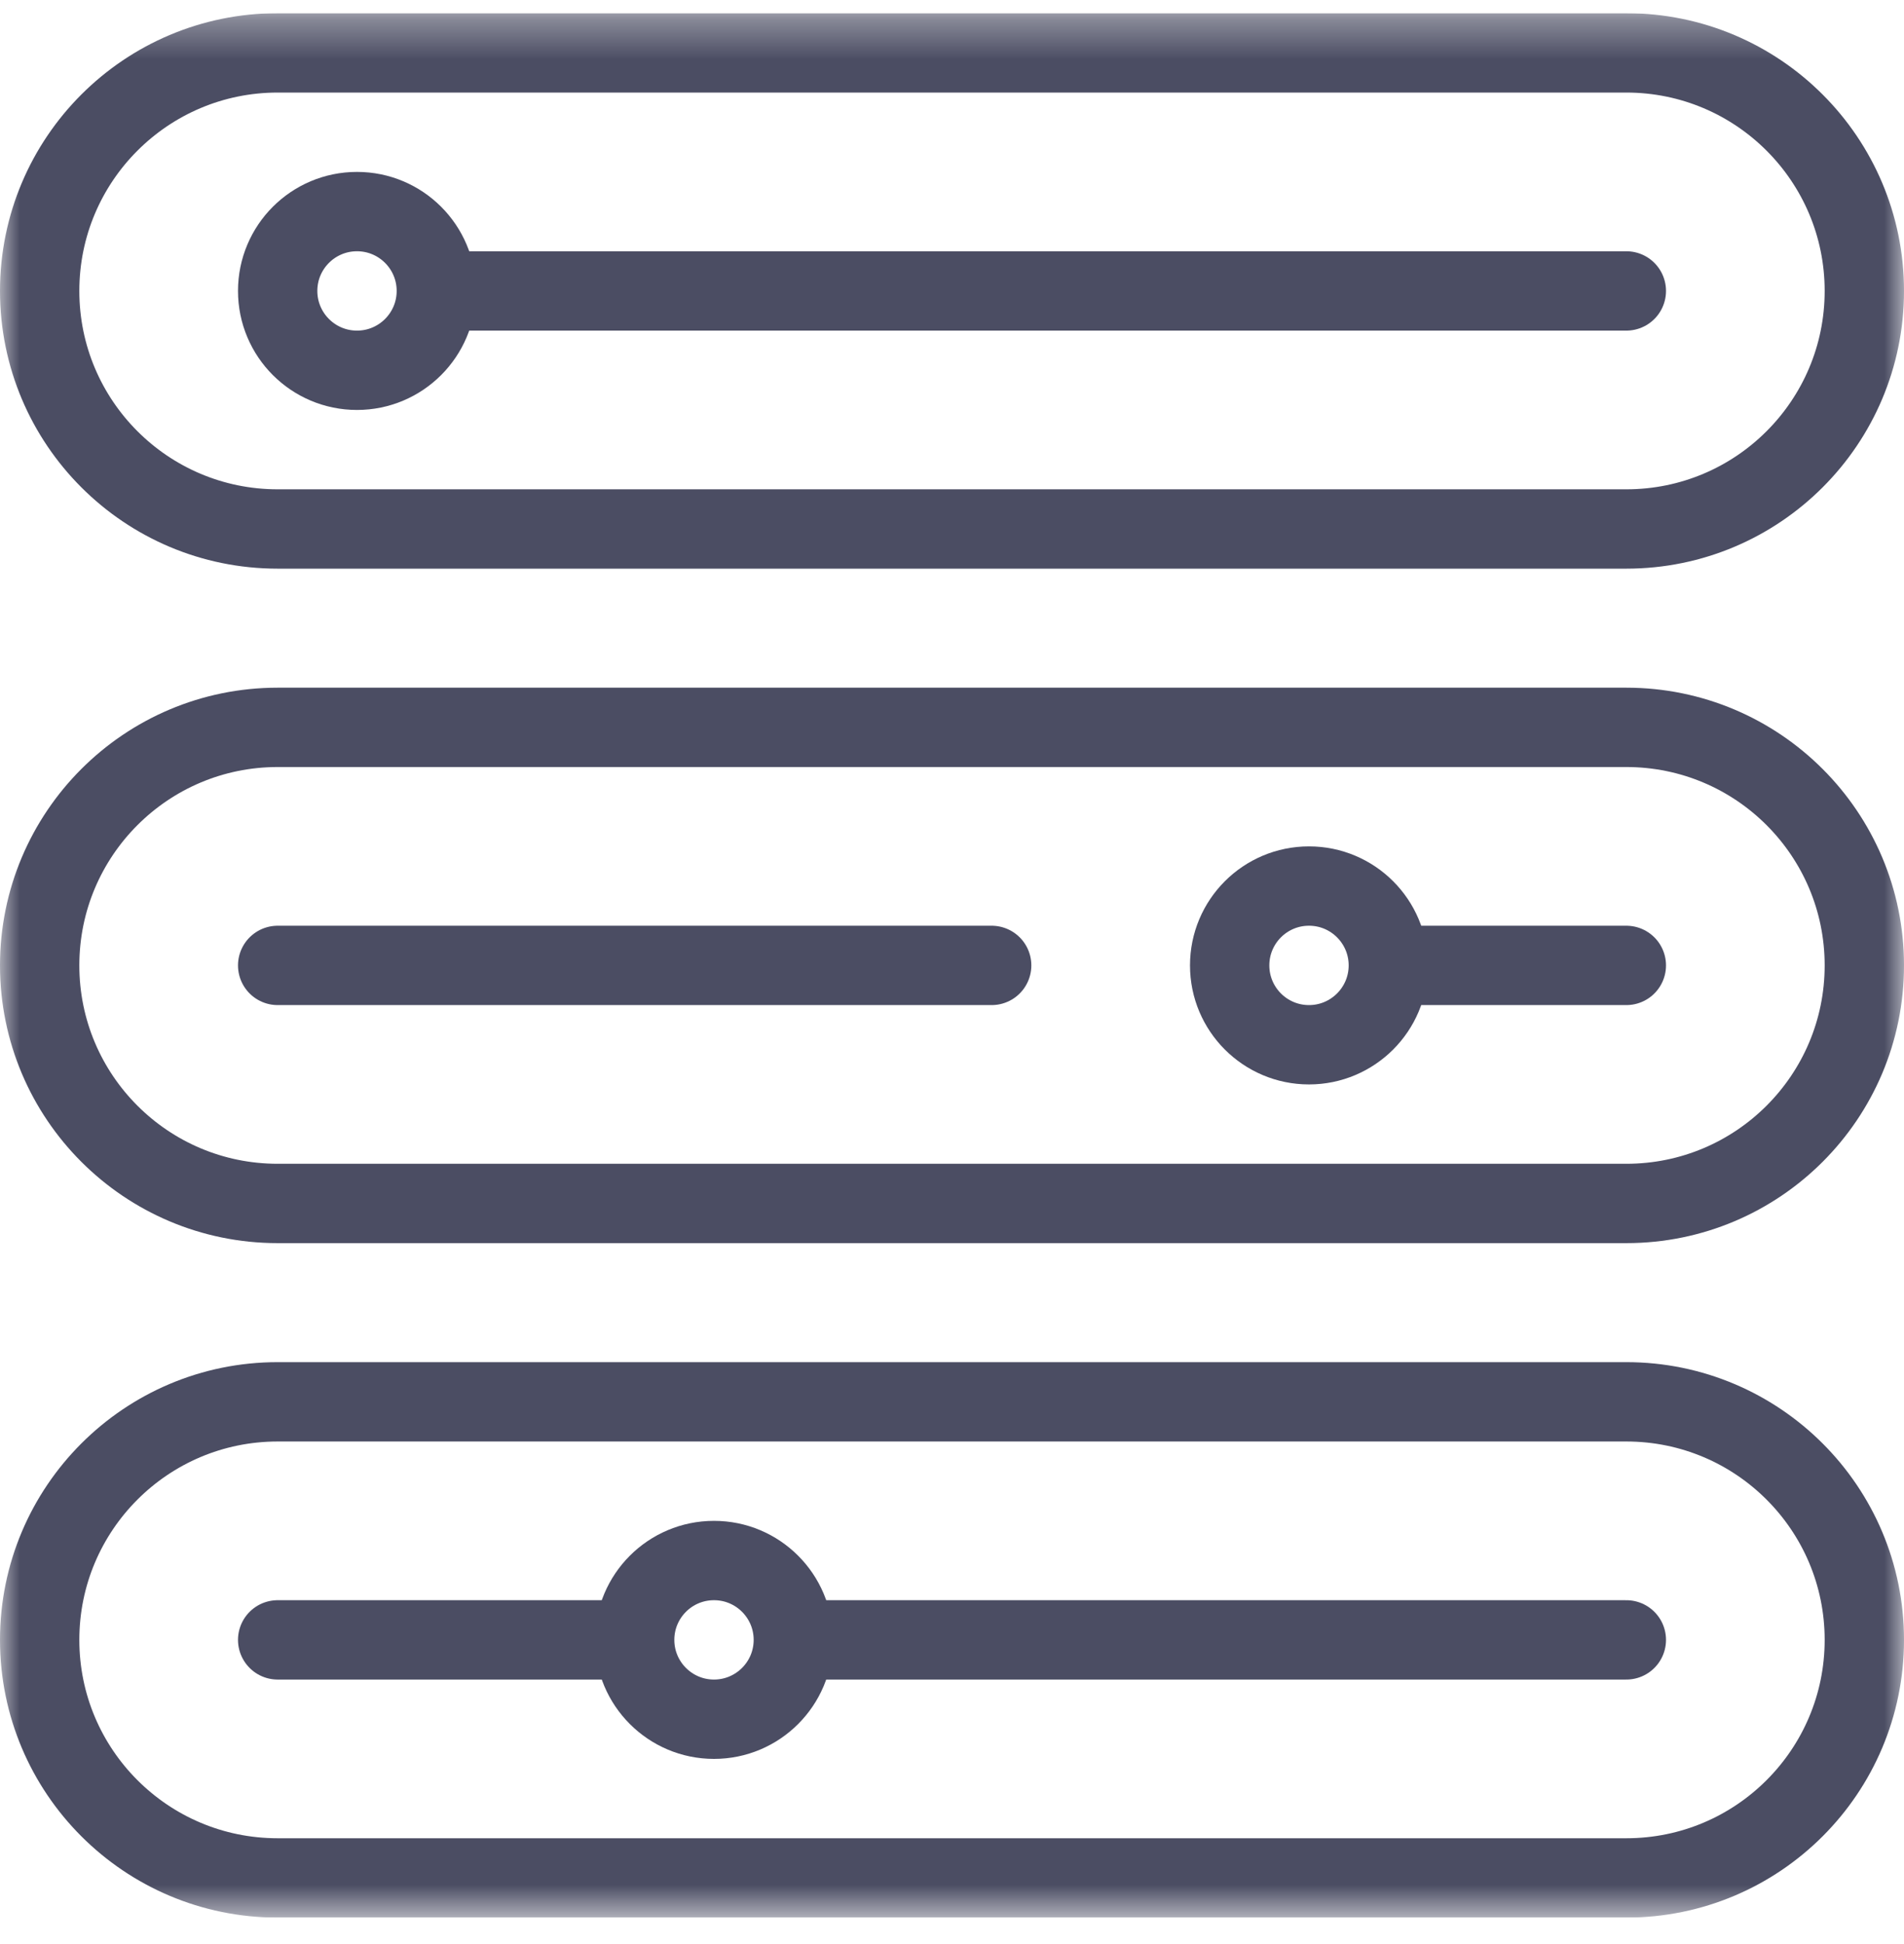 <svg width="48" height="49" viewBox="0 0 48 49" fill="none" xmlns="http://www.w3.org/2000/svg">
<g clip-path="url(#clip0_2_880)">
<mask id="mask0_2_880" style="mask-type:luminance" maskUnits="userSpaceOnUse" x="0" y="0" width="48" height="49">
<path d="M48 0.333H0V48.333H48V0.333Z" fill="white"/>
</mask>
<g mask="url(#mask0_2_880)">
<path fill-rule="evenodd" clip-rule="evenodd" d="M1 7.333C1 10.647 3.686 13.333 7 13.333H41C44.314 13.333 47 10.647 47 7.333C47 4.02 44.314 1.333 41 1.333H7C3.686 1.333 1 4.02 1 7.333Z" stroke="#4B4D63" stroke-width="2" stroke-linecap="round" stroke-linejoin="round"/>
<path fill-rule="evenodd" clip-rule="evenodd" d="M7 7.333C7 8.437 7.895 9.333 9 9.333C10.104 9.333 11 8.437 11 7.333C11 6.228 10.104 5.333 9 5.333C7.895 5.333 7 6.228 7 7.333Z" stroke="#4B4D63" stroke-width="2" stroke-linecap="round" stroke-linejoin="round"/>
<path d="M41 7.333H11.5" stroke="#4B4D63" stroke-width="2" stroke-linecap="round" stroke-linejoin="round"/>
<path fill-rule="evenodd" clip-rule="evenodd" d="M1 24.333C1 27.647 3.686 30.333 7 30.333H41C44.314 30.333 47 27.647 47 24.333C47 21.02 44.314 18.333 41 18.333H7C3.686 18.333 1 21.02 1 24.333Z" stroke="#4B4D63" stroke-width="2" stroke-linecap="round" stroke-linejoin="round"/>
<path fill-rule="evenodd" clip-rule="evenodd" d="M1 41.333C1 44.647 3.686 47.333 7 47.333H41C44.314 47.333 47 44.647 47 41.333C47 38.02 44.314 35.333 41 35.333H7C3.686 35.333 1 38.02 1 41.333Z" stroke="#4B4D63" stroke-width="2" stroke-linecap="round" stroke-linejoin="round"/>
<path fill-rule="evenodd" clip-rule="evenodd" d="M31 24.333C31 25.437 31.895 26.333 33 26.333C34.104 26.333 35 25.437 35 24.333C35 23.228 34.104 22.333 33 22.333C31.895 22.333 31 23.228 31 24.333Z" stroke="#4B4D63" stroke-width="2" stroke-linecap="round" stroke-linejoin="round"/>
<path fill-rule="evenodd" clip-rule="evenodd" d="M16 41.333C16 42.437 16.895 43.333 18 43.333C19.104 43.333 20 42.437 20 41.333C20 40.228 19.104 39.333 18 39.333C16.895 39.333 16 40.228 16 41.333Z" stroke="#4B4D63" stroke-width="2" stroke-linecap="round" stroke-linejoin="round"/>
<path d="M25 24.333H7" stroke="#4B4D63" stroke-width="2" stroke-linecap="round" stroke-linejoin="round"/>
<path d="M41 24.333H35.5" stroke="#4B4D63" stroke-width="2" stroke-linecap="round" stroke-linejoin="round"/>
<path d="M41 41.333H20.5" stroke="#4B4D63" stroke-width="2" stroke-linecap="round" stroke-linejoin="round"/>
<path d="M15.5 41.333H7" stroke="#4B4D63" stroke-width="2" stroke-linecap="round" stroke-linejoin="round"/>
</g>
</g>
<defs>
<clipPath id="clip0_2_880">
<rect width="48" height="48" fill="white" transform="translate(0 0.333)"/>
</clipPath>
</defs>
</svg>
